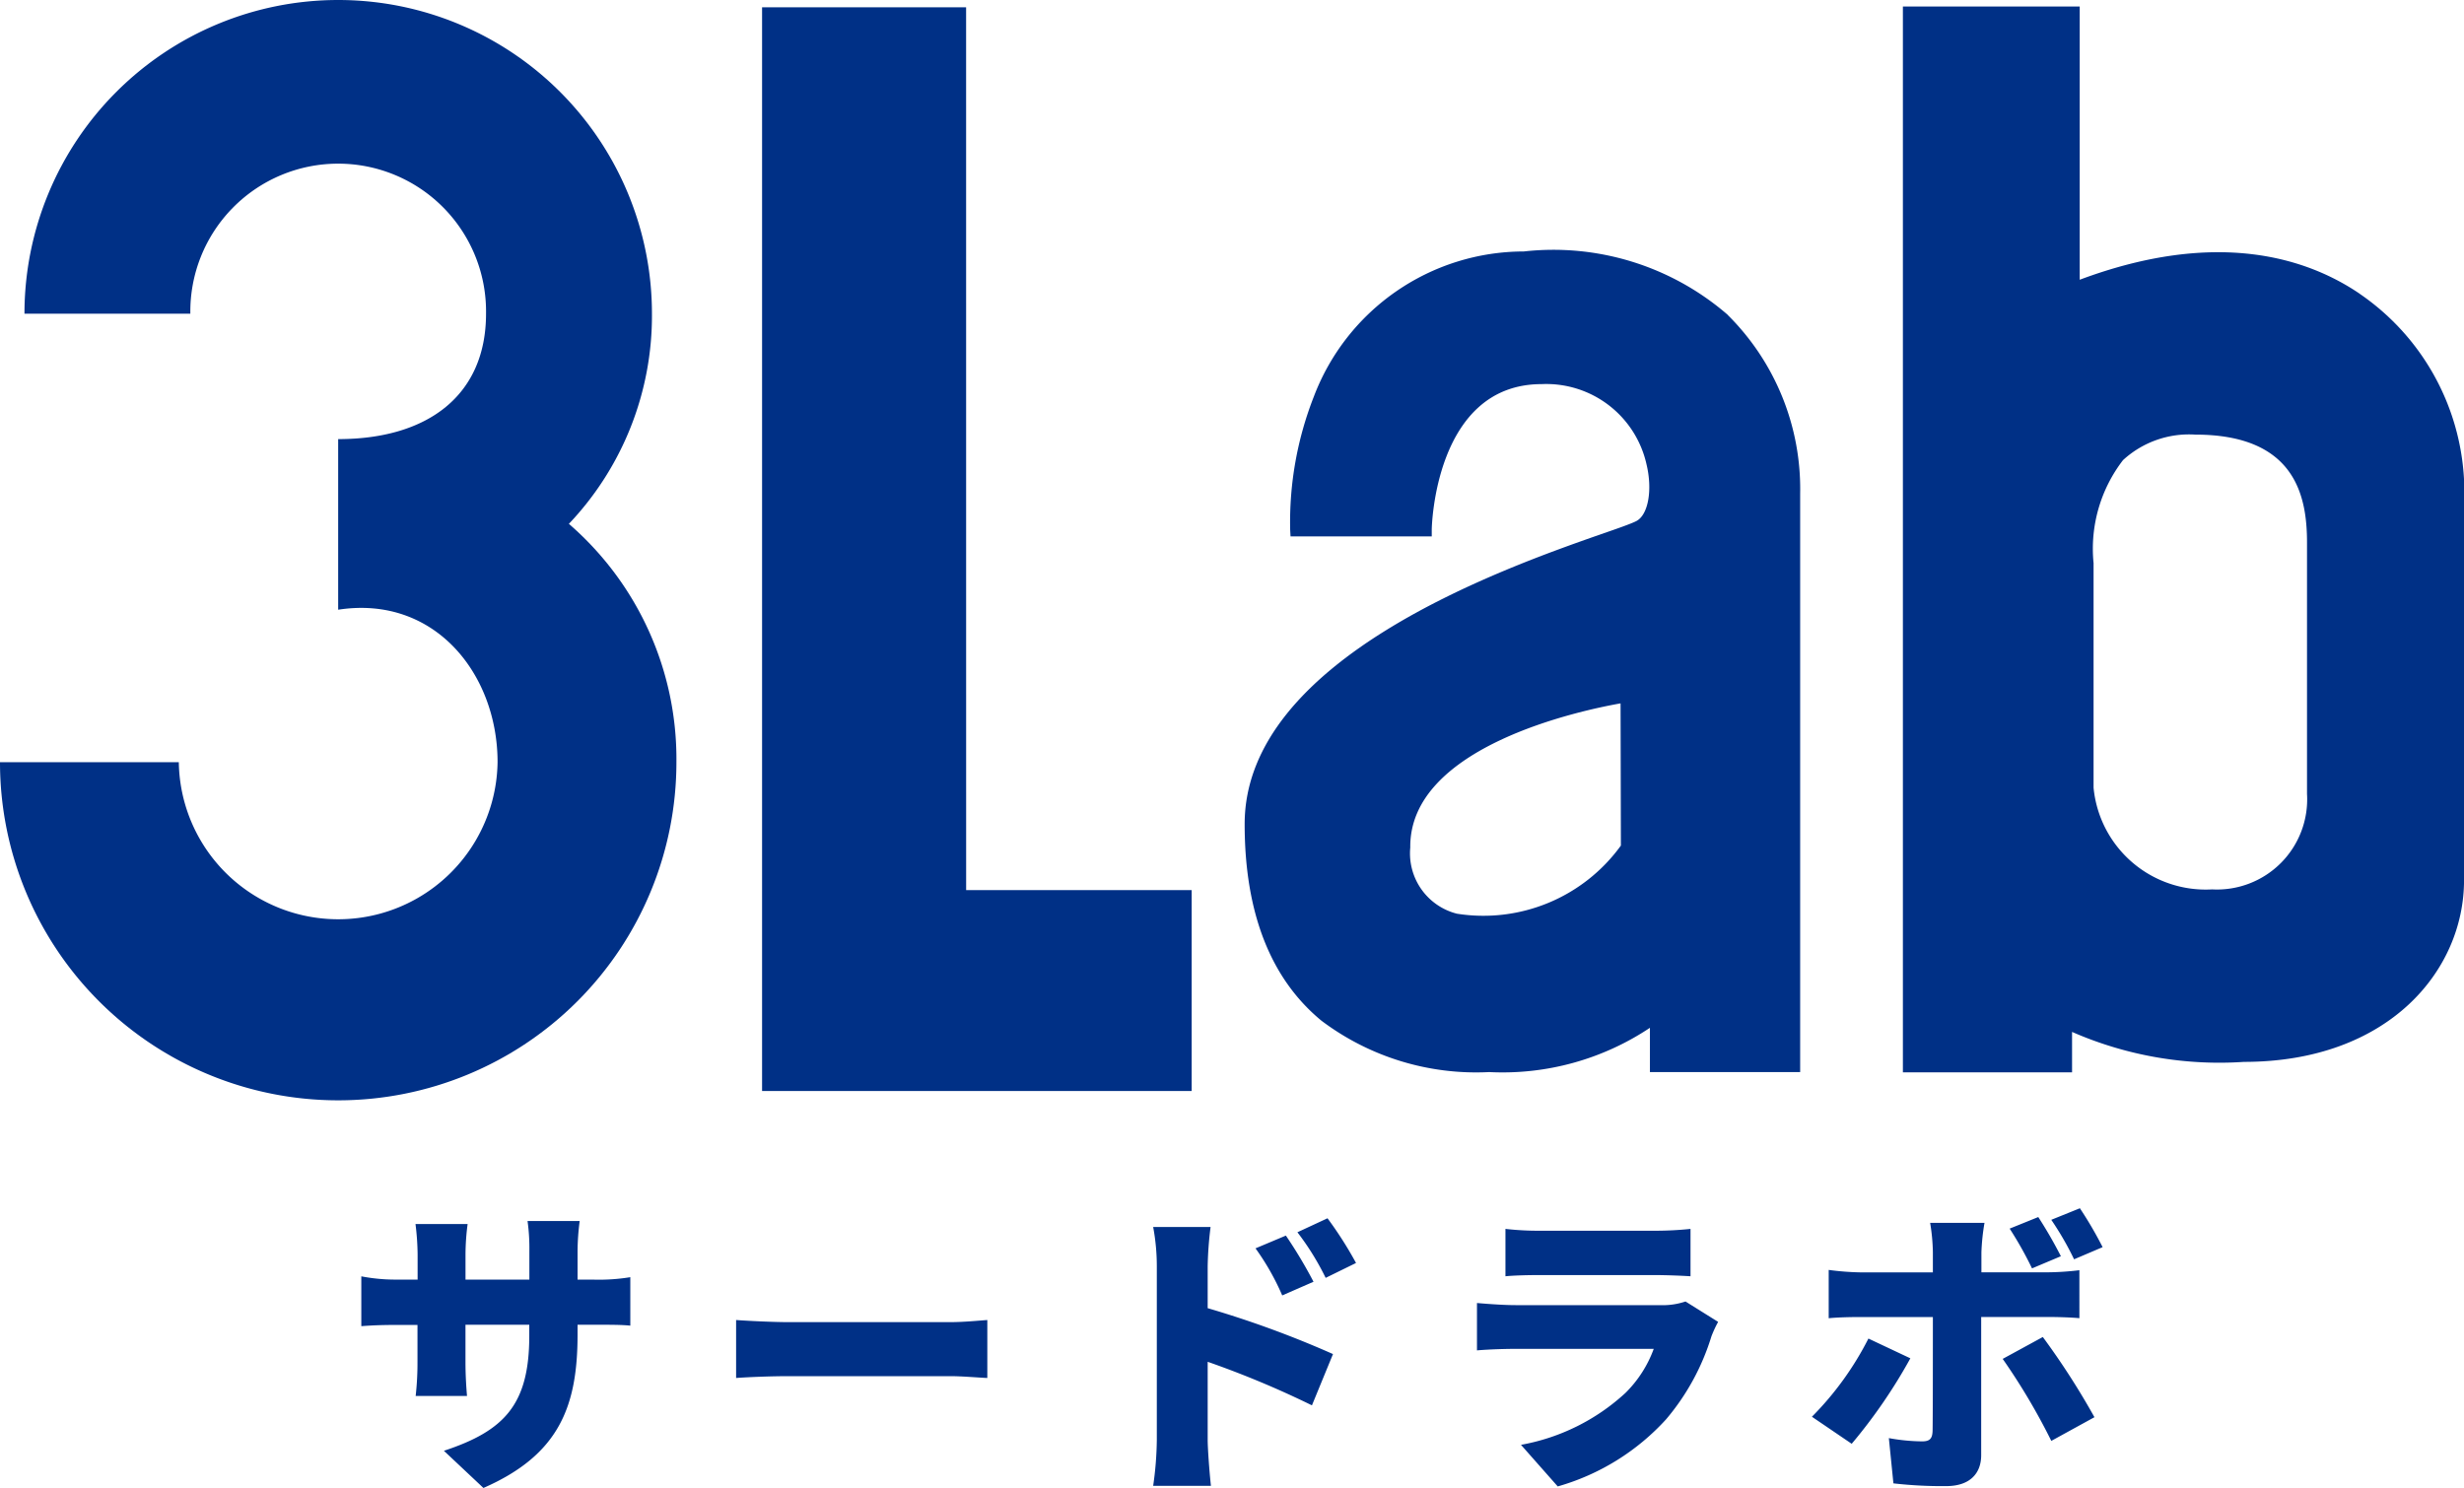 <svg xmlns="http://www.w3.org/2000/svg" xmlns:xlink="http://www.w3.org/1999/xlink" width="75.623" height="45.675" viewBox="0 0 75.623 45.675"><defs><clipPath id="a"><rect width="75.623" height="33.776" fill="none"/></clipPath></defs><g transform="translate(-225.259 4672.09)"><g transform="translate(225.259 -4672.09)"><path d="M229.069,1.87h-6.262V35.136h13.185V28.969h-6.922Z" transform="translate(-199.418 -1.646)" fill="#003086"/><g clip-path="url(#a)"><path d="M371.1,73.769a8.168,8.168,0,0,0-6.259-1.946,6.9,6.9,0,0,0-6.445,4.456,10.537,10.537,0,0,0-.726,4.091l.011.2h4.334l0-.212c0-.045.085-4.463,3.373-4.463a3.152,3.152,0,0,1,3.218,2.461c.191.79.053,1.556-.314,1.744-.157.081-.563.223-1.076.4-2.993,1.049-10.943,3.835-10.943,8.9,0,2.718.793,4.748,2.357,6.036a7.887,7.887,0,0,0,5.149,1.577,8.149,8.149,0,0,0,4.932-1.359v1.359h4.611V79.257a7.52,7.52,0,0,0-2.225-5.487m-3.277,16.29a5.207,5.207,0,0,1-5.034,2.091,1.91,1.91,0,0,1-1.43-2.033c-.034-3.1,5.247-4.21,6.454-4.423Z" transform="translate(-318.073 -64.104)" fill="#003086"/><path d="M558.683,10.686c-1.587-1.08-4.355-2.013-8.593-.43V1.869h-5.427V34.587h5.192V33.345a11.262,11.262,0,0,0,5.275.92c4.435,0,6.755-2.8,6.755-5.576v-12.3a7.378,7.378,0,0,0-3.2-5.7m-8.171,8.256a4.457,4.457,0,0,1,.905-3.152,2.993,2.993,0,0,1,2.215-.783c3.076,0,3.432,1.89,3.432,3.311v7.719a2.768,2.768,0,0,1-2.911,2.93,3.457,3.457,0,0,1-3.64-3.121V19.081c0-.041,0-.087,0-.139" transform="translate(-486.261 -1.669)" fill="#003086"/><path d="M17.459,16.081a9.278,9.278,0,0,0,2.55-6.452,9.629,9.629,0,1,0-19.258,0H5.842a4.538,4.538,0,1,1,9.075,0c0,2.506-1.787,3.85-4.538,3.85v5.237c2.966-.458,4.892,1.979,4.892,4.68a4.892,4.892,0,0,1-9.783,0H0a10.38,10.38,0,0,0,20.76,0,9.542,9.542,0,0,0-3.3-7.315" fill="#003086"/></g></g><path d="M7.261-6.3v-.3h.5c.531,0,.858,0,1.119.028V-8.06a5.984,5.984,0,0,1-1.128.075H7.261v-.876a7.47,7.47,0,0,1,.065-.923h-1.6a6.084,6.084,0,0,1,.056.923v.876H3.822V-8.75a7.261,7.261,0,0,1,.065-.942h-1.6a8.114,8.114,0,0,1,.065.932v.774H1.677a5.516,5.516,0,0,1-1.053-.1v1.529c.27-.019.55-.037,1.053-.037h.671v1.128a9.1,9.1,0,0,1-.056,1.053H3.868c-.019-.233-.047-.6-.047-1.053V-6.6H5.779v.336c0,2.107-.755,2.918-2.62,3.533L4.372-1.59C6.693-2.606,7.261-4.089,7.261-6.3Zm4.866-.447v1.781c.382-.028,1.081-.056,1.613-.056h4.95c.382,0,.9.047,1.147.056V-6.745c-.27.019-.727.065-1.147.065H13.74C13.284-6.68,12.5-6.717,12.128-6.745ZM29-9.337l-.932.392a7.607,7.607,0,0,1,.82,1.445l.96-.42A14.216,14.216,0,0,0,29-9.337Zm1.277-.531-.923.429a8.183,8.183,0,0,1,.867,1.4l.932-.457A11.66,11.66,0,0,0,30.278-9.868ZM25.039-3.063a10.465,10.465,0,0,1-.112,1.408H26.7c-.047-.42-.1-1.156-.1-1.408v-2.4A29.073,29.073,0,0,1,29.8-4.126L30.446-5.7A30.821,30.821,0,0,0,26.6-7.109V-8.386A11.083,11.083,0,0,1,26.689-9.6H24.927a6.512,6.512,0,0,1,.112,1.212Zm10.7-6.479v1.454c.28-.028.727-.037,1.044-.037H40.3c.354,0,.858.019,1.119.037V-9.542a10.464,10.464,0,0,1-1.1.056H36.785A8.938,8.938,0,0,1,35.741-9.542Zm6.526,2.853-1-.625a2.172,2.172,0,0,1-.783.112H36.049c-.317,0-.755-.028-1.184-.065v1.454c.42-.037.951-.047,1.184-.047H40.29a3.66,3.66,0,0,1-.867,1.352,6.39,6.39,0,0,1-3.207,1.594l1.128,1.277A7.139,7.139,0,0,0,40.672-3.7a7.191,7.191,0,0,0,1.389-2.545A3.621,3.621,0,0,1,42.267-6.689Zm5.9,1.119-1.286-.606a9.491,9.491,0,0,1-1.734,2.4l1.221.83A16.234,16.234,0,0,0,48.167-5.571Zm4.065-.653L51-5.552a19.525,19.525,0,0,1,1.492,2.517l1.324-.727A23.093,23.093,0,0,0,52.232-6.223Zm-.14-3.682-.876.354A11.255,11.255,0,0,1,51.9-8.33l.886-.373A13.539,13.539,0,0,0,52.092-9.906Zm1.277-.27-.876.354a9.268,9.268,0,0,1,.7,1.212l.876-.373A11.9,11.9,0,0,0,53.369-10.176Zm-2.927.447H48.773a5.972,5.972,0,0,1,.084.895v.625H46.62a8.323,8.323,0,0,1-.96-.075V-6.8c.27-.028.681-.037.96-.037h2.237c0,.42,0,3.235-.009,3.5-.009.242-.093.317-.326.317a5.974,5.974,0,0,1-1.016-.1l.14,1.389a13.116,13.116,0,0,0,1.622.084c.718,0,1.072-.382,1.072-.951V-6.839h2.014c.27,0,.681.009,1,.037V-8.274a8.7,8.7,0,0,1-1.007.065h-2v-.615A6.606,6.606,0,0,1,50.442-9.729Z" transform="translate(235.724 -4624.825)" fill="#003086"/></g></svg>